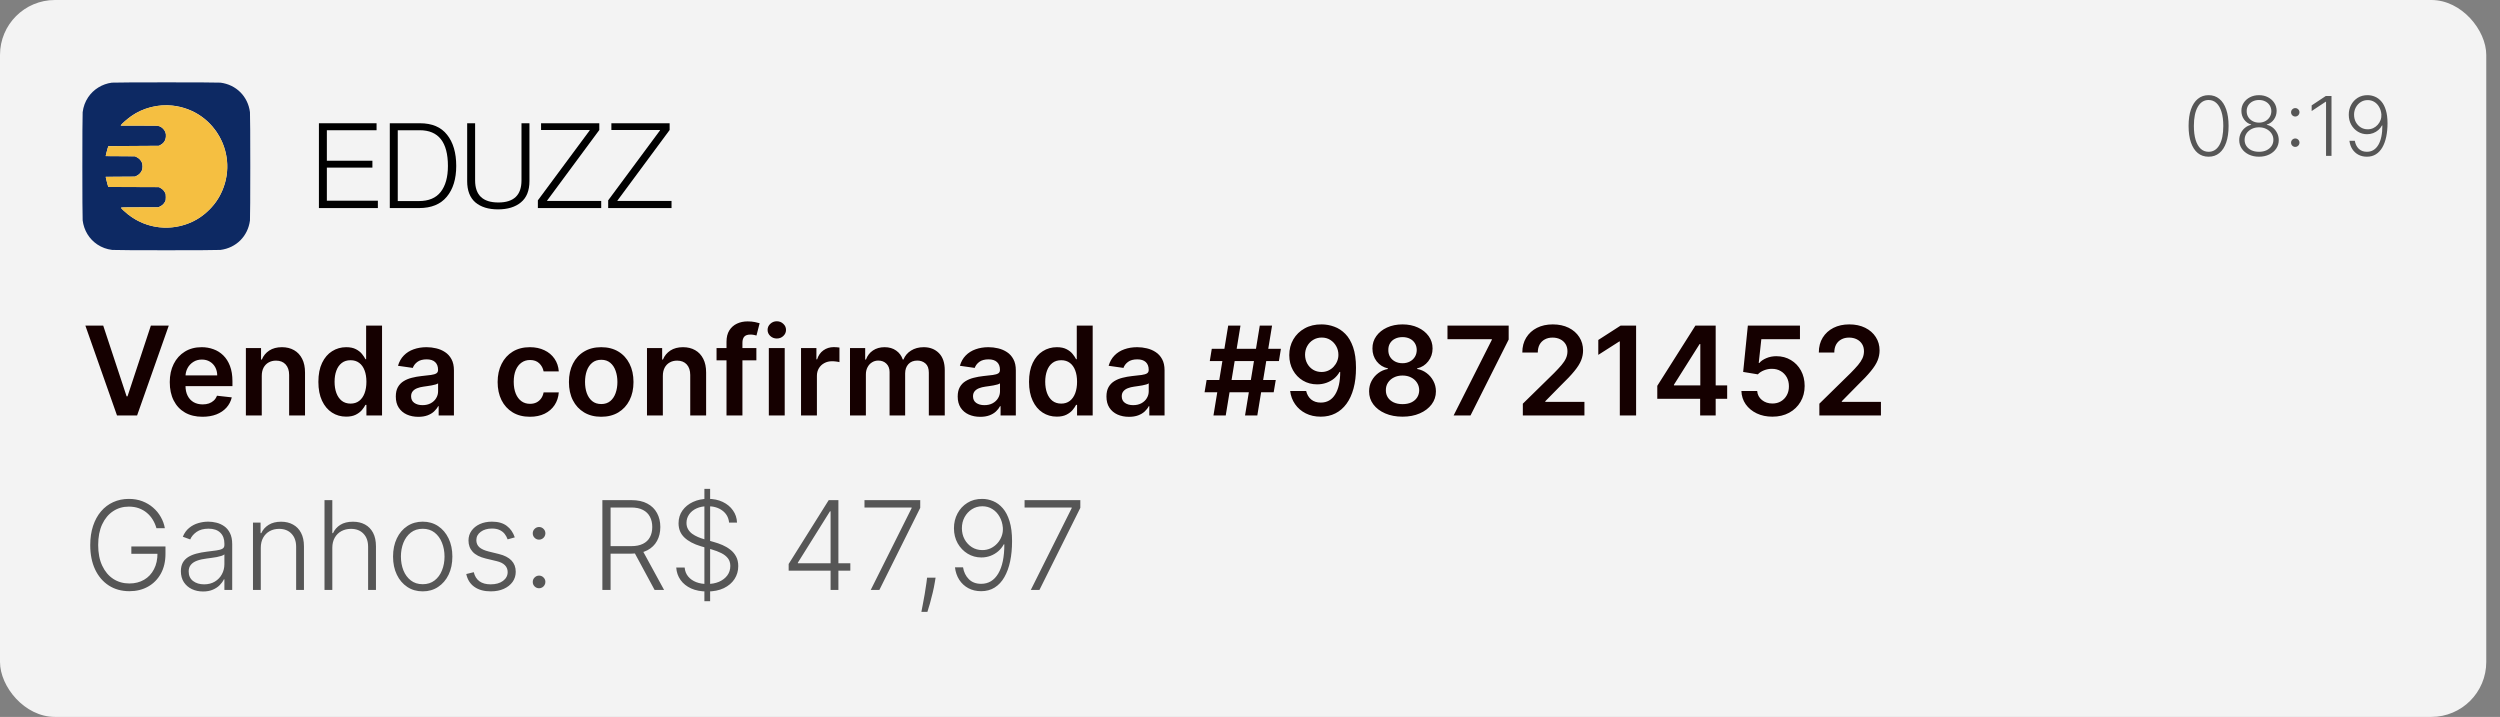 <svg xmlns="http://www.w3.org/2000/svg" width="136" height="39" viewBox="0 0 136 39" fill="none"><rect x="0" y="0" width="136" height="39" fill="#808080" stroke="none"/><rect width="135.253" height="39" rx="2.987" fill="white" fill-opacity="0.9"></rect><path fill-rule="evenodd" clip-rule="evenodd" d="M6.088 4.496C5.56 4.565 5.083 4.859 4.793 5.295C4.632 5.537 4.536 5.799 4.497 6.101C4.474 6.281 4.474 11.81 4.497 11.991C4.568 12.537 4.854 13.006 5.297 13.301C5.538 13.461 5.8 13.557 6.103 13.596C6.283 13.62 11.812 13.62 11.992 13.596C12.851 13.485 13.487 12.85 13.598 11.991C13.621 11.81 13.621 6.281 13.598 6.101C13.487 5.242 12.851 4.607 11.992 4.496C11.828 4.474 6.252 4.475 6.088 4.496ZM9.395 5.745C10.541 5.876 11.521 6.564 12.02 7.587C12.513 8.598 12.475 9.734 11.916 10.724C11.611 11.264 11.067 11.772 10.502 12.044C9.332 12.609 7.964 12.459 6.958 11.657C6.768 11.505 6.584 11.331 6.584 11.302C6.584 11.281 6.746 11.277 7.599 11.277H8.613L8.722 11.222C8.839 11.164 8.916 11.088 8.98 10.968C9.014 10.905 9.021 10.865 9.021 10.723C9.021 10.569 9.016 10.546 8.968 10.459C8.909 10.353 8.833 10.28 8.721 10.22L8.646 10.179L7.269 10.174L5.892 10.169L5.853 10.042C5.832 9.972 5.8 9.848 5.782 9.766L5.75 9.619L6.546 9.613L7.343 9.608L7.444 9.558C7.561 9.501 7.661 9.398 7.715 9.28C7.768 9.165 7.768 8.945 7.715 8.83C7.661 8.711 7.561 8.608 7.444 8.551L7.343 8.502L6.546 8.496L5.75 8.491L5.785 8.328C5.805 8.238 5.838 8.116 5.859 8.057L5.898 7.948L7.272 7.939L8.646 7.93L8.741 7.878C8.921 7.778 9.013 7.63 9.025 7.422C9.031 7.314 9.025 7.268 8.994 7.185C8.942 7.048 8.816 6.92 8.682 6.87C8.585 6.834 8.552 6.833 7.573 6.833H6.564L6.602 6.779C6.654 6.706 6.94 6.46 7.132 6.322C7.753 5.877 8.62 5.656 9.395 5.745Z" fill="#0D2963"></path><path fill-rule="evenodd" clip-rule="evenodd" d="M8.599 5.756C7.923 5.848 7.344 6.116 6.807 6.583C6.715 6.663 6.623 6.752 6.602 6.782L6.564 6.836H7.573C8.552 6.836 8.584 6.837 8.681 6.873C8.815 6.923 8.942 7.051 8.993 7.187C9.025 7.27 9.031 7.317 9.025 7.425C9.013 7.633 8.92 7.781 8.74 7.881L8.645 7.933L7.271 7.942L5.897 7.951L5.858 8.059C5.837 8.119 5.804 8.241 5.785 8.331L5.749 8.494L6.546 8.499L7.342 8.504L7.443 8.554C7.56 8.611 7.66 8.714 7.714 8.832C7.768 8.948 7.768 9.167 7.714 9.283C7.66 9.401 7.56 9.504 7.443 9.561L7.342 9.611L6.546 9.616L5.749 9.621L5.781 9.769C5.799 9.85 5.831 9.974 5.852 10.044L5.891 10.172L7.268 10.177L8.645 10.182L8.721 10.222C8.833 10.282 8.909 10.356 8.967 10.462C9.015 10.548 9.02 10.572 9.02 10.726C9.02 10.868 9.013 10.908 8.98 10.971C8.916 11.091 8.839 11.166 8.722 11.225L8.613 11.279H7.598C6.746 11.279 6.584 11.283 6.584 11.304C6.584 11.334 6.767 11.508 6.957 11.659C8.303 12.732 10.246 12.603 11.432 11.363C12.292 10.463 12.583 9.184 12.194 8.009C11.916 7.171 11.283 6.445 10.501 6.068C9.914 5.785 9.222 5.671 8.599 5.756Z" fill="#F5BF41"></path><path d="M17.349 11.319V6.705H20.485V7.085H17.781V8.744H20.259V9.118H17.781V10.918H20.556V11.319H17.349Z" fill="black"></path><path d="M21.638 10.938H22.786C23.32 10.938 23.716 10.772 23.974 10.441C24.236 10.105 24.367 9.634 24.367 9.028C24.367 7.733 23.855 7.085 22.832 7.085H21.638V10.938ZM21.205 11.319V6.705H22.845C23.503 6.705 23.995 6.913 24.322 7.331C24.654 7.748 24.819 8.314 24.819 9.028C24.819 9.733 24.647 10.293 24.303 10.706C23.963 11.114 23.462 11.319 22.799 11.319H21.205Z" fill="black"></path><path d="M27.092 11.39C26.571 11.39 26.16 11.263 25.859 11.009C25.562 10.751 25.414 10.366 25.414 9.854V6.705H25.846V9.815C25.846 10.615 26.268 11.015 27.111 11.015C27.95 11.015 28.369 10.615 28.369 9.815V6.705H28.802V9.854C28.802 10.37 28.647 10.755 28.337 11.009C28.032 11.263 27.616 11.39 27.092 11.39Z" fill="black"></path><path d="M29.26 11.319V10.899L32.08 7.092V7.072H29.434V6.705H32.602V7.072L29.763 10.912V10.931H32.706V11.319H29.26Z" fill="black"></path><path d="M33.085 11.319V10.899L35.905 7.092V7.072H33.259V6.705H36.428V7.072L33.588 10.912V10.931H36.531V11.319H33.085Z" fill="black"></path><path d="M120.147 8.525C119.918 8.525 119.722 8.459 119.56 8.327C119.399 8.195 119.275 8.003 119.188 7.753C119.102 7.503 119.059 7.202 119.059 6.851C119.059 6.501 119.102 6.201 119.188 5.952C119.275 5.702 119.399 5.51 119.562 5.378C119.725 5.244 119.92 5.177 120.147 5.177C120.374 5.177 120.569 5.244 120.731 5.378C120.894 5.51 121.019 5.702 121.105 5.952C121.192 6.201 121.235 6.501 121.235 6.851C121.235 7.202 121.192 7.503 121.105 7.753C121.019 8.003 120.895 8.195 120.732 8.327C120.571 8.459 120.376 8.525 120.147 8.525ZM120.147 8.257C120.398 8.257 120.595 8.135 120.736 7.89C120.877 7.644 120.947 7.297 120.947 6.851C120.947 6.554 120.915 6.3 120.85 6.09C120.787 5.879 120.695 5.718 120.575 5.607C120.456 5.495 120.313 5.44 120.147 5.44C119.898 5.44 119.702 5.564 119.56 5.812C119.418 6.059 119.347 6.405 119.347 6.851C119.347 7.148 119.379 7.401 119.442 7.611C119.507 7.821 119.599 7.981 119.717 8.092C119.837 8.202 119.98 8.257 120.147 8.257ZM122.89 8.525C122.682 8.525 122.497 8.485 122.334 8.407C122.172 8.328 122.045 8.221 121.953 8.085C121.86 7.949 121.814 7.794 121.814 7.622C121.814 7.488 121.842 7.362 121.899 7.245C121.955 7.128 122.032 7.029 122.131 6.95C122.229 6.869 122.34 6.816 122.463 6.792V6.775C122.303 6.728 122.174 6.636 122.077 6.499C121.979 6.361 121.931 6.205 121.932 6.03C121.931 5.868 121.972 5.722 122.056 5.594C122.14 5.466 122.254 5.364 122.398 5.29C122.543 5.215 122.707 5.177 122.89 5.177C123.071 5.177 123.234 5.215 123.378 5.29C123.522 5.364 123.636 5.466 123.72 5.594C123.805 5.722 123.848 5.868 123.849 6.03C123.848 6.204 123.799 6.36 123.701 6.499C123.603 6.637 123.475 6.729 123.316 6.775V6.792C123.439 6.815 123.549 6.867 123.647 6.948C123.745 7.029 123.822 7.128 123.879 7.245C123.936 7.362 123.965 7.488 123.965 7.622C123.965 7.794 123.918 7.949 123.825 8.085C123.733 8.221 123.606 8.328 123.443 8.407C123.282 8.485 123.098 8.525 122.89 8.525ZM122.89 8.257C123.045 8.257 123.18 8.23 123.297 8.175C123.415 8.118 123.506 8.041 123.572 7.944C123.639 7.846 123.672 7.734 123.672 7.608C123.672 7.478 123.638 7.362 123.569 7.26C123.5 7.157 123.407 7.076 123.289 7.016C123.171 6.956 123.038 6.926 122.89 6.926C122.741 6.926 122.608 6.956 122.489 7.016C122.371 7.076 122.278 7.157 122.209 7.26C122.141 7.362 122.107 7.478 122.107 7.608C122.107 7.734 122.139 7.846 122.204 7.944C122.27 8.041 122.361 8.118 122.479 8.175C122.598 8.23 122.735 8.257 122.89 8.257ZM122.89 6.671C123.017 6.671 123.131 6.644 123.232 6.59C123.332 6.536 123.412 6.462 123.47 6.369C123.53 6.274 123.56 6.167 123.561 6.048C123.56 5.929 123.53 5.824 123.472 5.733C123.414 5.64 123.334 5.569 123.233 5.518C123.134 5.466 123.019 5.44 122.89 5.44C122.76 5.44 122.645 5.466 122.543 5.518C122.442 5.569 122.363 5.64 122.304 5.733C122.247 5.824 122.219 5.929 122.22 6.048C122.219 6.167 122.247 6.274 122.306 6.369C122.365 6.462 122.445 6.536 122.546 6.59C122.648 6.644 122.762 6.671 122.89 6.671ZM124.863 7.992C124.8 7.992 124.746 7.969 124.7 7.925C124.656 7.879 124.634 7.825 124.634 7.762C124.634 7.699 124.656 7.645 124.7 7.6C124.746 7.556 124.8 7.533 124.863 7.533C124.926 7.533 124.98 7.556 125.025 7.6C125.07 7.645 125.092 7.699 125.092 7.762C125.092 7.804 125.081 7.842 125.06 7.877C125.04 7.912 125.012 7.94 124.977 7.961C124.943 7.981 124.905 7.992 124.863 7.992ZM124.863 6.339C124.8 6.339 124.746 6.316 124.7 6.272C124.656 6.226 124.634 6.172 124.634 6.11C124.634 6.047 124.656 5.993 124.7 5.949C124.746 5.903 124.8 5.88 124.863 5.88C124.926 5.88 124.98 5.903 125.025 5.949C125.07 5.993 125.092 6.047 125.092 6.11C125.092 6.151 125.081 6.189 125.06 6.224C125.04 6.259 125.012 6.287 124.977 6.308C124.943 6.329 124.905 6.339 124.863 6.339ZM126.834 5.222V8.48H126.537V5.534H126.518L125.754 6.041V5.733L126.524 5.222H126.834ZM128.804 5.177C128.94 5.178 129.071 5.206 129.198 5.26C129.327 5.313 129.442 5.399 129.545 5.518C129.648 5.635 129.73 5.792 129.79 5.989C129.851 6.184 129.881 6.424 129.881 6.709C129.881 6.976 129.857 7.219 129.811 7.441C129.764 7.663 129.694 7.855 129.601 8.017C129.509 8.178 129.392 8.303 129.251 8.392C129.111 8.481 128.947 8.525 128.759 8.525C128.584 8.525 128.429 8.488 128.293 8.415C128.158 8.342 128.049 8.24 127.965 8.111C127.882 7.98 127.83 7.83 127.809 7.659H128.102C128.131 7.833 128.201 7.976 128.312 8.089C128.425 8.201 128.574 8.257 128.759 8.257C129.025 8.257 129.232 8.133 129.38 7.885C129.527 7.637 129.601 7.284 129.601 6.825H129.58C129.529 6.921 129.462 7.004 129.38 7.075C129.298 7.146 129.205 7.202 129.1 7.242C128.995 7.282 128.884 7.301 128.767 7.301C128.586 7.301 128.42 7.256 128.269 7.164C128.119 7.072 127.998 6.946 127.908 6.787C127.818 6.627 127.773 6.445 127.773 6.24C127.773 6.047 127.815 5.87 127.9 5.709C127.986 5.546 128.106 5.417 128.26 5.32C128.415 5.223 128.596 5.175 128.804 5.177ZM128.804 5.445C128.663 5.445 128.536 5.481 128.424 5.553C128.312 5.624 128.224 5.72 128.158 5.841C128.093 5.961 128.061 6.094 128.061 6.24C128.061 6.387 128.093 6.522 128.158 6.643C128.224 6.762 128.312 6.858 128.424 6.929C128.536 6.999 128.663 7.034 128.804 7.034C128.912 7.034 129.013 7.012 129.106 6.969C129.199 6.924 129.28 6.864 129.348 6.787C129.417 6.711 129.469 6.624 129.504 6.528C129.54 6.43 129.554 6.328 129.547 6.221C129.534 6.072 129.494 5.94 129.427 5.823C129.362 5.705 129.275 5.613 129.167 5.546C129.059 5.479 128.938 5.445 128.804 5.445Z" fill="#565656"></path><path d="M5.615 17.713L6.887 21.56H6.937L8.207 17.713H9.181L7.458 22.601H6.365L4.644 17.713H5.615ZM11.015 22.672C10.648 22.672 10.33 22.596 10.063 22.443C9.797 22.289 9.593 22.071 9.45 21.789C9.306 21.506 9.235 21.173 9.235 20.789C9.235 20.412 9.306 20.081 9.45 19.797C9.594 19.51 9.796 19.288 10.056 19.128C10.315 18.968 10.62 18.887 10.97 18.887C11.196 18.887 11.409 18.924 11.609 18.997C11.811 19.069 11.989 19.18 12.144 19.331C12.3 19.483 12.422 19.675 12.511 19.909C12.6 20.141 12.645 20.418 12.645 20.739V21.004H9.641V20.422H11.817C11.815 20.256 11.78 20.109 11.71 19.98C11.639 19.85 11.542 19.747 11.416 19.673C11.292 19.598 11.147 19.56 10.982 19.56C10.805 19.56 10.65 19.603 10.516 19.689C10.383 19.774 10.278 19.885 10.204 20.023C10.13 20.16 10.093 20.311 10.091 20.474V20.983C10.091 21.196 10.13 21.379 10.209 21.532C10.286 21.683 10.395 21.799 10.535 21.88C10.675 21.959 10.839 21.999 11.027 21.999C11.153 21.999 11.266 21.982 11.368 21.947C11.47 21.91 11.558 21.857 11.633 21.787C11.708 21.717 11.764 21.63 11.803 21.527L12.609 21.617C12.558 21.831 12.461 22.017 12.318 22.176C12.176 22.333 11.995 22.456 11.774 22.543C11.553 22.629 11.3 22.672 11.015 22.672ZM14.24 20.453V22.601H13.376V18.935H14.201V19.558H14.244C14.329 19.353 14.463 19.19 14.648 19.069C14.834 18.948 15.064 18.887 15.337 18.887C15.59 18.887 15.811 18.942 15.998 19.05C16.188 19.158 16.334 19.315 16.437 19.52C16.542 19.725 16.594 19.974 16.593 20.267V22.601H15.729V20.4C15.729 20.155 15.665 19.964 15.538 19.825C15.412 19.687 15.238 19.618 15.015 19.618C14.864 19.618 14.73 19.651 14.612 19.718C14.496 19.783 14.404 19.878 14.337 20.002C14.272 20.126 14.24 20.276 14.24 20.453ZM18.831 22.665C18.543 22.665 18.285 22.591 18.058 22.443C17.83 22.295 17.65 22.08 17.518 21.799C17.386 21.517 17.32 21.175 17.32 20.773C17.32 20.365 17.387 20.022 17.521 19.742C17.656 19.46 17.838 19.248 18.067 19.105C18.296 18.96 18.552 18.887 18.833 18.887C19.048 18.887 19.225 18.924 19.363 18.997C19.501 19.069 19.611 19.155 19.692 19.257C19.773 19.358 19.836 19.452 19.881 19.541H19.917V17.713H20.783V22.601H19.933V22.023H19.881C19.836 22.112 19.772 22.207 19.688 22.307C19.603 22.406 19.492 22.49 19.354 22.56C19.215 22.63 19.041 22.665 18.831 22.665ZM19.072 21.956C19.255 21.956 19.411 21.907 19.54 21.808C19.669 21.708 19.766 21.569 19.833 21.391C19.9 21.212 19.933 21.005 19.933 20.768C19.933 20.531 19.9 20.325 19.833 20.15C19.768 19.975 19.671 19.839 19.542 19.742C19.415 19.645 19.258 19.596 19.072 19.596C18.879 19.596 18.719 19.646 18.59 19.747C18.461 19.847 18.364 19.985 18.299 20.162C18.233 20.338 18.201 20.54 18.201 20.768C18.201 20.997 18.233 21.201 18.299 21.381C18.366 21.559 18.463 21.7 18.592 21.804C18.723 21.905 18.883 21.956 19.072 21.956ZM22.758 22.675C22.526 22.675 22.317 22.633 22.131 22.55C21.946 22.466 21.8 22.342 21.692 22.178C21.585 22.014 21.532 21.812 21.532 21.572C21.532 21.365 21.57 21.194 21.646 21.059C21.723 20.924 21.827 20.816 21.959 20.735C22.091 20.653 22.239 20.592 22.405 20.551C22.572 20.508 22.745 20.477 22.923 20.458C23.138 20.435 23.312 20.416 23.445 20.398C23.579 20.379 23.676 20.35 23.736 20.312C23.799 20.272 23.83 20.211 23.83 20.128V20.114C23.83 19.934 23.776 19.795 23.67 19.696C23.563 19.598 23.41 19.549 23.209 19.549C22.998 19.549 22.83 19.595 22.706 19.687C22.583 19.779 22.5 19.888 22.457 20.014L21.651 19.899C21.715 19.677 21.82 19.49 21.966 19.341C22.112 19.19 22.291 19.077 22.503 19.002C22.714 18.926 22.948 18.887 23.204 18.887C23.381 18.887 23.557 18.908 23.732 18.95C23.907 18.991 24.067 19.059 24.211 19.155C24.356 19.249 24.472 19.377 24.56 19.539C24.649 19.701 24.694 19.904 24.694 20.147V22.601H23.863V22.097H23.834C23.782 22.199 23.708 22.294 23.613 22.383C23.519 22.471 23.4 22.542 23.257 22.596C23.115 22.648 22.949 22.675 22.758 22.675ZM22.983 22.04C23.156 22.04 23.306 22.006 23.433 21.937C23.561 21.867 23.659 21.775 23.727 21.66C23.797 21.546 23.832 21.421 23.832 21.286V20.854C23.805 20.876 23.759 20.897 23.694 20.916C23.63 20.935 23.558 20.952 23.479 20.966C23.399 20.98 23.32 20.993 23.243 21.004C23.165 21.015 23.097 21.025 23.04 21.033C22.911 21.05 22.796 21.079 22.694 21.119C22.592 21.158 22.512 21.214 22.453 21.286C22.394 21.356 22.364 21.446 22.364 21.558C22.364 21.717 22.422 21.837 22.539 21.918C22.655 21.999 22.803 22.04 22.983 22.04ZM28.828 22.672C28.462 22.672 28.148 22.592 27.885 22.431C27.624 22.27 27.423 22.049 27.281 21.765C27.141 21.481 27.071 21.153 27.071 20.782C27.071 20.41 27.143 20.081 27.286 19.797C27.429 19.51 27.631 19.288 27.892 19.128C28.155 18.968 28.465 18.887 28.823 18.887C29.12 18.887 29.384 18.942 29.613 19.052C29.844 19.16 30.027 19.314 30.164 19.513C30.301 19.71 30.379 19.941 30.398 20.205H29.572C29.539 20.028 29.459 19.881 29.334 19.763C29.21 19.644 29.043 19.584 28.835 19.584C28.658 19.584 28.503 19.632 28.37 19.727C28.236 19.821 28.132 19.956 28.057 20.133C27.984 20.31 27.947 20.521 27.947 20.768C27.947 21.018 27.984 21.232 28.057 21.412C28.13 21.59 28.233 21.728 28.365 21.825C28.498 21.921 28.655 21.968 28.835 21.968C28.962 21.968 29.076 21.944 29.176 21.897C29.278 21.847 29.363 21.776 29.431 21.684C29.5 21.592 29.547 21.48 29.572 21.348H30.398C30.377 21.607 30.301 21.837 30.169 22.037C30.037 22.236 29.857 22.392 29.63 22.505C29.402 22.616 29.135 22.672 28.828 22.672ZM32.706 22.672C32.348 22.672 32.038 22.593 31.776 22.436C31.513 22.278 31.309 22.058 31.165 21.775C31.021 21.492 30.95 21.161 30.95 20.782C30.95 20.404 31.021 20.072 31.165 19.787C31.309 19.502 31.513 19.281 31.776 19.124C32.038 18.966 32.348 18.887 32.706 18.887C33.064 18.887 33.374 18.966 33.637 19.124C33.899 19.281 34.102 19.502 34.245 19.787C34.39 20.072 34.462 20.404 34.462 20.782C34.462 21.161 34.39 21.492 34.245 21.775C34.102 22.058 33.899 22.278 33.637 22.436C33.374 22.593 33.064 22.672 32.706 22.672ZM32.711 21.98C32.905 21.98 33.067 21.927 33.198 21.82C33.328 21.712 33.425 21.567 33.489 21.386C33.554 21.205 33.587 21.003 33.587 20.78C33.587 20.555 33.554 20.353 33.489 20.171C33.425 19.988 33.328 19.843 33.198 19.735C33.067 19.626 32.905 19.572 32.711 19.572C32.512 19.572 32.347 19.626 32.215 19.735C32.084 19.843 31.986 19.988 31.921 20.171C31.857 20.353 31.826 20.555 31.826 20.78C31.826 21.003 31.857 21.205 31.921 21.386C31.986 21.567 32.084 21.712 32.215 21.82C32.347 21.927 32.512 21.98 32.711 21.98ZM36.059 20.453V22.601H35.196V18.935H36.021V19.558H36.064C36.149 19.353 36.283 19.19 36.468 19.069C36.654 18.948 36.884 18.887 37.157 18.887C37.41 18.887 37.63 18.942 37.818 19.05C38.008 19.158 38.154 19.315 38.257 19.52C38.362 19.725 38.414 19.974 38.413 20.267V22.601H37.549V20.4C37.549 20.155 37.485 19.964 37.358 19.825C37.232 19.687 37.058 19.618 36.835 19.618C36.684 19.618 36.55 19.651 36.432 19.718C36.316 19.783 36.224 19.878 36.157 20.002C36.092 20.126 36.059 20.276 36.059 20.453ZM41.147 18.935V19.603H38.98V18.935H41.147ZM39.522 22.601V18.589C39.522 18.343 39.573 18.137 39.675 17.974C39.778 17.81 39.917 17.687 40.09 17.606C40.263 17.525 40.456 17.484 40.667 17.484C40.817 17.484 40.95 17.496 41.066 17.52C41.182 17.544 41.268 17.565 41.324 17.584L41.152 18.253C41.115 18.242 41.069 18.23 41.014 18.219C40.958 18.207 40.896 18.2 40.827 18.2C40.667 18.2 40.553 18.239 40.486 18.317C40.421 18.393 40.388 18.503 40.388 18.646V22.601H39.522ZM41.824 22.601V18.935H42.688V22.601H41.824ZM42.258 18.415C42.121 18.415 42.004 18.37 41.905 18.279C41.806 18.187 41.757 18.076 41.757 17.947C41.757 17.817 41.806 17.706 41.905 17.616C42.004 17.523 42.121 17.477 42.258 17.477C42.396 17.477 42.514 17.523 42.611 17.616C42.71 17.706 42.759 17.817 42.759 17.947C42.759 18.076 42.71 18.187 42.611 18.279C42.514 18.37 42.396 18.415 42.258 18.415ZM43.576 22.601V18.935H44.413V19.546H44.452C44.519 19.334 44.633 19.171 44.795 19.057C44.959 18.941 45.146 18.883 45.356 18.883C45.404 18.883 45.457 18.885 45.516 18.89C45.576 18.893 45.627 18.899 45.666 18.907V19.701C45.63 19.689 45.572 19.677 45.492 19.668C45.414 19.657 45.339 19.651 45.265 19.651C45.108 19.651 44.966 19.685 44.841 19.754C44.717 19.82 44.619 19.914 44.547 20.033C44.475 20.152 44.44 20.29 44.44 20.446V22.601H43.576ZM46.24 22.601V18.935H47.066V19.558H47.109C47.185 19.348 47.312 19.184 47.488 19.066C47.665 18.947 47.876 18.887 48.121 18.887C48.369 18.887 48.578 18.948 48.748 19.069C48.92 19.188 49.041 19.351 49.111 19.558H49.149C49.23 19.354 49.367 19.192 49.56 19.071C49.754 18.949 49.983 18.887 50.249 18.887C50.587 18.887 50.862 18.994 51.075 19.207C51.288 19.42 51.395 19.731 51.395 20.14V22.601H50.528V20.274C50.528 20.046 50.468 19.88 50.347 19.775C50.226 19.669 50.078 19.615 49.903 19.615C49.695 19.615 49.532 19.68 49.414 19.811C49.298 19.94 49.24 20.108 49.24 20.314V22.601H48.393V20.238C48.393 20.049 48.335 19.898 48.221 19.785C48.108 19.672 47.96 19.615 47.777 19.615C47.653 19.615 47.54 19.647 47.438 19.711C47.336 19.773 47.255 19.861 47.195 19.976C47.134 20.089 47.104 20.221 47.104 20.372V22.601H46.24ZM53.326 22.675C53.093 22.675 52.884 22.633 52.698 22.55C52.514 22.466 52.367 22.342 52.259 22.178C52.153 22.014 52.099 21.812 52.099 21.572C52.099 21.365 52.137 21.194 52.214 21.059C52.29 20.924 52.394 20.816 52.526 20.735C52.658 20.653 52.807 20.592 52.973 20.551C53.14 20.508 53.312 20.477 53.49 20.458C53.705 20.435 53.879 20.416 54.013 20.398C54.147 20.379 54.244 20.35 54.304 20.312C54.366 20.272 54.397 20.211 54.397 20.128V20.114C54.397 19.934 54.344 19.795 54.237 19.696C54.131 19.598 53.977 19.549 53.777 19.549C53.565 19.549 53.397 19.595 53.273 19.687C53.151 19.779 53.068 19.888 53.025 20.014L52.218 19.899C52.282 19.677 52.387 19.49 52.533 19.341C52.68 19.19 52.859 19.077 53.071 19.002C53.282 18.926 53.516 18.887 53.772 18.887C53.949 18.887 54.124 18.908 54.299 18.95C54.474 18.991 54.634 19.059 54.779 19.155C54.924 19.249 55.04 19.377 55.127 19.539C55.217 19.701 55.261 19.904 55.261 20.147V22.601H54.431V22.097H54.402C54.349 22.199 54.276 22.294 54.18 22.383C54.086 22.471 53.968 22.542 53.825 22.596C53.683 22.648 53.517 22.675 53.326 22.675ZM53.55 22.04C53.724 22.04 53.874 22.006 54.001 21.937C54.128 21.867 54.226 21.775 54.295 21.66C54.365 21.546 54.4 21.421 54.4 21.286V20.854C54.373 20.876 54.327 20.897 54.261 20.916C54.198 20.935 54.126 20.952 54.047 20.966C53.967 20.98 53.888 20.993 53.81 21.004C53.732 21.015 53.665 21.025 53.607 21.033C53.478 21.05 53.363 21.079 53.261 21.119C53.16 21.158 53.079 21.214 53.02 21.286C52.962 21.356 52.932 21.446 52.932 21.558C52.932 21.717 52.99 21.837 53.106 21.918C53.222 21.999 53.37 22.04 53.55 22.04ZM57.49 22.665C57.202 22.665 56.944 22.591 56.717 22.443C56.489 22.295 56.309 22.08 56.178 21.799C56.045 21.517 55.979 21.175 55.979 20.773C55.979 20.365 56.046 20.022 56.18 19.742C56.315 19.46 56.497 19.248 56.726 19.105C56.955 18.96 57.211 18.887 57.492 18.887C57.707 18.887 57.884 18.924 58.022 18.997C58.16 19.069 58.27 19.155 58.351 19.257C58.432 19.358 58.495 19.452 58.54 19.541H58.576V17.713H59.442V22.601H58.592V22.023H58.54C58.495 22.112 58.431 22.207 58.347 22.307C58.262 22.406 58.151 22.49 58.013 22.56C57.874 22.63 57.7 22.665 57.49 22.665ZM57.731 21.956C57.914 21.956 58.07 21.907 58.199 21.808C58.328 21.708 58.425 21.569 58.492 21.391C58.559 21.212 58.592 21.005 58.592 20.768C58.592 20.531 58.559 20.325 58.492 20.15C58.427 19.975 58.33 19.839 58.201 19.742C58.074 19.645 57.917 19.596 57.731 19.596C57.538 19.596 57.378 19.646 57.249 19.747C57.12 19.847 57.023 19.985 56.958 20.162C56.893 20.338 56.86 20.54 56.86 20.768C56.86 20.997 56.893 21.201 56.958 21.381C57.025 21.559 57.122 21.7 57.251 21.804C57.382 21.905 57.542 21.956 57.731 21.956ZM61.417 22.675C61.185 22.675 60.976 22.633 60.79 22.55C60.605 22.466 60.459 22.342 60.35 22.178C60.244 22.014 60.191 21.812 60.191 21.572C60.191 21.365 60.229 21.194 60.305 21.059C60.382 20.924 60.486 20.816 60.618 20.735C60.75 20.653 60.899 20.592 61.064 20.551C61.231 20.508 61.404 20.477 61.582 20.458C61.797 20.435 61.971 20.416 62.105 20.398C62.238 20.379 62.335 20.35 62.396 20.312C62.458 20.272 62.489 20.211 62.489 20.128V20.114C62.489 19.934 62.435 19.795 62.329 19.696C62.222 19.598 62.069 19.549 61.868 19.549C61.657 19.549 61.489 19.595 61.365 19.687C61.242 19.779 61.16 19.888 61.117 20.014L60.31 19.899C60.374 19.677 60.479 19.49 60.625 19.341C60.771 19.19 60.95 19.077 61.162 19.002C61.373 18.926 61.607 18.887 61.864 18.887C62.04 18.887 62.216 18.908 62.391 18.95C62.566 18.991 62.726 19.059 62.87 19.155C63.015 19.249 63.131 19.377 63.219 19.539C63.308 19.701 63.352 19.904 63.352 20.147V22.601H62.522V22.097H62.493C62.441 22.199 62.367 22.294 62.272 22.383C62.178 22.471 62.059 22.542 61.916 22.596C61.774 22.648 61.608 22.675 61.417 22.675ZM61.642 22.04C61.815 22.04 61.965 22.006 62.093 21.937C62.22 21.867 62.318 21.775 62.386 21.66C62.456 21.546 62.491 21.421 62.491 21.286V20.854C62.464 20.876 62.418 20.897 62.353 20.916C62.289 20.935 62.217 20.952 62.138 20.966C62.058 20.98 61.98 20.993 61.902 21.004C61.824 21.015 61.756 21.025 61.699 21.033C61.57 21.05 61.455 21.079 61.353 21.119C61.251 21.158 61.171 21.214 61.112 21.286C61.053 21.356 61.023 21.446 61.023 21.558C61.023 21.717 61.082 21.837 61.198 21.918C61.314 21.999 61.462 22.04 61.642 22.04ZM67.73 22.601L68.532 17.713H69.2L68.398 22.601H67.73ZM65.528 21.341L65.64 20.672H69.401L69.288 21.341H65.528ZM66.012 22.601L66.814 17.713H67.482L66.68 22.601H66.012ZM65.812 19.642L65.921 18.973H69.682L69.573 19.642H65.812ZM71.9 17.647C72.134 17.648 72.361 17.689 72.582 17.771C72.805 17.85 73.005 17.981 73.184 18.162C73.362 18.342 73.503 18.583 73.608 18.885C73.713 19.187 73.766 19.561 73.766 20.007C73.767 20.427 73.723 20.802 73.632 21.133C73.543 21.462 73.415 21.741 73.248 21.968C73.081 22.196 72.88 22.369 72.644 22.488C72.409 22.608 72.144 22.667 71.85 22.667C71.541 22.667 71.267 22.607 71.029 22.486C70.792 22.365 70.6 22.2 70.454 21.99C70.307 21.78 70.217 21.54 70.184 21.269H71.055C71.1 21.463 71.19 21.617 71.327 21.732C71.466 21.845 71.64 21.901 71.85 21.901C72.189 21.901 72.449 21.754 72.632 21.46C72.815 21.166 72.907 20.757 72.907 20.233H72.873C72.795 20.373 72.694 20.494 72.57 20.596C72.446 20.696 72.305 20.773 72.148 20.828C71.992 20.882 71.827 20.909 71.652 20.909C71.365 20.909 71.108 20.84 70.878 20.703C70.651 20.567 70.47 20.379 70.337 20.14C70.205 19.902 70.138 19.629 70.136 19.322C70.136 19.004 70.21 18.718 70.356 18.465C70.504 18.21 70.71 18.01 70.974 17.864C71.238 17.716 71.547 17.643 71.9 17.647ZM71.902 18.363C71.73 18.363 71.575 18.405 71.437 18.489C71.3 18.572 71.192 18.685 71.112 18.828C71.034 18.969 70.995 19.128 70.995 19.303C70.997 19.476 71.036 19.634 71.112 19.775C71.19 19.917 71.296 20.029 71.43 20.112C71.565 20.194 71.719 20.236 71.893 20.236C72.022 20.236 72.142 20.211 72.253 20.162C72.364 20.112 72.461 20.044 72.544 19.956C72.628 19.867 72.694 19.766 72.74 19.654C72.787 19.541 72.811 19.421 72.809 19.296C72.809 19.128 72.769 18.974 72.69 18.833C72.612 18.691 72.504 18.577 72.368 18.491C72.232 18.405 72.077 18.363 71.902 18.363ZM76.298 22.667C75.943 22.667 75.628 22.608 75.353 22.488C75.079 22.369 74.864 22.206 74.709 21.999C74.554 21.791 74.478 21.555 74.479 21.291C74.478 21.085 74.522 20.897 74.613 20.725C74.704 20.553 74.826 20.41 74.981 20.295C75.136 20.179 75.31 20.105 75.501 20.073V20.04C75.249 19.984 75.046 19.856 74.89 19.656C74.736 19.454 74.659 19.221 74.661 18.957C74.659 18.705 74.729 18.481 74.871 18.284C75.012 18.087 75.206 17.931 75.453 17.818C75.7 17.704 75.981 17.647 76.298 17.647C76.611 17.647 76.89 17.704 77.135 17.818C77.382 17.931 77.576 18.087 77.718 18.284C77.861 18.481 77.932 18.705 77.932 18.957C77.932 19.221 77.854 19.454 77.696 19.656C77.54 19.856 77.339 19.984 77.092 20.04V20.073C77.283 20.105 77.455 20.179 77.608 20.295C77.762 20.41 77.885 20.553 77.975 20.725C78.068 20.897 78.114 21.085 78.114 21.291C78.114 21.555 78.036 21.791 77.88 21.999C77.724 22.206 77.509 22.369 77.236 22.488C76.964 22.608 76.651 22.667 76.298 22.667ZM76.298 21.985C76.481 21.985 76.64 21.954 76.775 21.892C76.91 21.828 77.015 21.739 77.09 21.625C77.165 21.51 77.203 21.378 77.205 21.228C77.203 21.073 77.162 20.935 77.083 20.816C77.005 20.695 76.897 20.6 76.761 20.532C76.626 20.463 76.471 20.429 76.298 20.429C76.123 20.429 75.967 20.463 75.83 20.532C75.693 20.6 75.585 20.695 75.505 20.816C75.428 20.935 75.389 21.073 75.391 21.228C75.389 21.378 75.426 21.51 75.501 21.625C75.576 21.738 75.68 21.826 75.816 21.89C75.953 21.953 76.113 21.985 76.298 21.985ZM76.298 19.759C76.447 19.759 76.579 19.728 76.694 19.668C76.81 19.607 76.901 19.523 76.968 19.415C77.035 19.307 77.069 19.182 77.071 19.04C77.069 18.9 77.036 18.778 76.971 18.673C76.906 18.566 76.815 18.484 76.699 18.427C76.582 18.368 76.449 18.339 76.298 18.339C76.144 18.339 76.007 18.368 75.89 18.427C75.774 18.484 75.683 18.566 75.618 18.673C75.554 18.778 75.523 18.9 75.525 19.04C75.523 19.182 75.555 19.307 75.62 19.415C75.687 19.521 75.778 19.606 75.894 19.668C76.012 19.728 76.147 19.759 76.298 19.759ZM79.077 22.601L81.156 18.487V18.453H78.743V17.713H82.072V18.47L79.996 22.601H79.077ZM82.842 22.601V21.961L84.539 20.298C84.701 20.134 84.836 19.988 84.945 19.861C85.053 19.734 85.134 19.61 85.188 19.491C85.242 19.372 85.269 19.245 85.269 19.109C85.269 18.955 85.234 18.823 85.164 18.713C85.094 18.602 84.998 18.516 84.875 18.456C84.753 18.395 84.614 18.365 84.458 18.365C84.297 18.365 84.156 18.398 84.035 18.465C83.915 18.53 83.821 18.623 83.754 18.744C83.689 18.865 83.656 19.009 83.656 19.176H82.814C82.814 18.866 82.884 18.596 83.026 18.367C83.168 18.138 83.362 17.961 83.611 17.835C83.86 17.709 84.147 17.647 84.47 17.647C84.797 17.647 85.085 17.708 85.334 17.83C85.582 17.953 85.774 18.121 85.911 18.334C86.049 18.547 86.119 18.79 86.119 19.064C86.119 19.247 86.084 19.427 86.014 19.603C85.944 19.78 85.82 19.976 85.644 20.19C85.469 20.405 85.223 20.665 84.906 20.971L84.064 21.827V21.861H86.193V22.601H82.842ZM89.004 17.713V22.601H88.118V18.575H88.09L86.947 19.305V18.494L88.161 17.713H89.004ZM90.156 21.694V20.99L92.23 17.713H92.817V18.716H92.459L91.063 20.928V20.966H93.958V21.694H90.156ZM92.488 22.601V21.479L92.497 21.164V17.713H93.333V22.601H92.488ZM96.419 22.667C96.101 22.667 95.816 22.608 95.565 22.488C95.314 22.367 95.114 22.202 94.966 21.992C94.82 21.782 94.742 21.542 94.732 21.271H95.591C95.607 21.472 95.694 21.636 95.851 21.763C96.009 21.889 96.198 21.951 96.419 21.951C96.593 21.951 96.747 21.912 96.882 21.832C97.017 21.753 97.124 21.642 97.202 21.5C97.28 21.359 97.318 21.197 97.317 21.016C97.318 20.831 97.279 20.668 97.2 20.524C97.12 20.381 97.011 20.269 96.873 20.188C96.734 20.105 96.575 20.064 96.395 20.064C96.249 20.062 96.105 20.089 95.963 20.145C95.822 20.201 95.71 20.274 95.627 20.365L94.828 20.233L95.083 17.713H97.918V18.453H95.816L95.675 19.749H95.703C95.794 19.642 95.922 19.554 96.088 19.484C96.253 19.413 96.434 19.377 96.632 19.377C96.928 19.377 97.192 19.447 97.424 19.587C97.656 19.725 97.839 19.916 97.973 20.159C98.106 20.403 98.173 20.681 98.173 20.995C98.173 21.317 98.099 21.605 97.949 21.858C97.801 22.11 97.595 22.308 97.331 22.453C97.068 22.596 96.764 22.667 96.419 22.667ZM98.973 22.601V21.961L100.669 20.298C100.832 20.134 100.967 19.988 101.075 19.861C101.183 19.734 101.264 19.61 101.318 19.491C101.372 19.372 101.4 19.245 101.4 19.109C101.4 18.955 101.365 18.823 101.295 18.713C101.225 18.602 101.128 18.516 101.006 18.456C100.883 18.395 100.744 18.365 100.588 18.365C100.427 18.365 100.287 18.398 100.166 18.465C100.045 18.53 99.951 18.623 99.884 18.744C99.819 18.865 99.786 19.009 99.786 19.176H98.944C98.944 18.866 99.015 18.596 99.156 18.367C99.298 18.138 99.493 17.961 99.741 17.835C99.991 17.709 100.277 17.647 100.6 17.647C100.928 17.647 101.216 17.708 101.464 17.83C101.712 17.953 101.905 18.121 102.041 18.334C102.18 18.547 102.249 18.79 102.249 19.064C102.249 19.247 102.214 19.427 102.144 19.603C102.074 19.78 101.951 19.976 101.774 20.19C101.599 20.405 101.353 20.665 101.037 20.971L100.194 21.827V21.861H102.323V22.601H98.973Z" fill="#150000"></path><path d="M8.51 28.734C8.465 28.572 8.4 28.42 8.314 28.278C8.228 28.135 8.122 28.01 7.995 27.903C7.869 27.795 7.723 27.711 7.558 27.65C7.394 27.59 7.211 27.56 7.009 27.56C6.691 27.56 6.406 27.642 6.155 27.808C5.903 27.973 5.704 28.212 5.558 28.524C5.413 28.836 5.341 29.211 5.341 29.65C5.341 30.088 5.414 30.462 5.561 30.774C5.707 31.086 5.907 31.325 6.162 31.492C6.418 31.658 6.711 31.741 7.04 31.741C7.341 31.741 7.606 31.674 7.837 31.54C8.068 31.407 8.248 31.216 8.376 30.967C8.507 30.719 8.57 30.424 8.567 30.082L8.71 30.127H7.145V29.727H9.002V30.127C9.002 30.544 8.917 30.905 8.749 31.208C8.58 31.512 8.349 31.747 8.054 31.912C7.76 32.078 7.422 32.161 7.04 32.161C6.614 32.161 6.241 32.058 5.921 31.853C5.601 31.646 5.352 31.355 5.174 30.979C4.997 30.602 4.909 30.159 4.909 29.65C4.909 29.267 4.96 28.921 5.062 28.612C5.164 28.303 5.308 28.039 5.494 27.82C5.681 27.6 5.903 27.433 6.159 27.316C6.416 27.199 6.699 27.14 7.009 27.14C7.276 27.14 7.52 27.182 7.742 27.266C7.964 27.351 8.16 27.467 8.329 27.615C8.499 27.761 8.638 27.93 8.746 28.123C8.856 28.314 8.93 28.517 8.968 28.734H8.51ZM11.045 32.177C10.824 32.177 10.622 32.134 10.439 32.048C10.256 31.961 10.11 31.835 10.002 31.671C9.894 31.506 9.84 31.305 9.84 31.07C9.84 30.889 9.874 30.736 9.942 30.612C10.011 30.488 10.108 30.386 10.233 30.306C10.359 30.227 10.508 30.164 10.68 30.118C10.852 30.072 11.041 30.036 11.248 30.011C11.453 29.985 11.626 29.963 11.768 29.944C11.911 29.925 12.02 29.894 12.095 29.853C12.17 29.812 12.207 29.745 12.207 29.652V29.567C12.207 29.317 12.132 29.12 11.983 28.977C11.835 28.832 11.622 28.76 11.343 28.76C11.079 28.76 10.864 28.818 10.697 28.934C10.531 29.05 10.415 29.187 10.348 29.345L9.945 29.199C10.027 28.999 10.142 28.839 10.288 28.72C10.435 28.599 10.599 28.512 10.78 28.459C10.961 28.405 11.145 28.378 11.331 28.378C11.471 28.378 11.617 28.396 11.768 28.433C11.921 28.47 12.062 28.533 12.193 28.624C12.323 28.713 12.429 28.838 12.51 28.999C12.591 29.158 12.632 29.36 12.632 29.605V32.094H12.207V31.514H12.181C12.13 31.622 12.054 31.727 11.954 31.829C11.854 31.931 11.728 32.014 11.577 32.079C11.426 32.145 11.248 32.177 11.045 32.177ZM11.102 31.788C11.328 31.788 11.524 31.738 11.689 31.638C11.855 31.538 11.982 31.405 12.071 31.239C12.162 31.072 12.207 30.889 12.207 30.688V30.158C12.175 30.189 12.122 30.216 12.047 30.24C11.974 30.263 11.889 30.285 11.792 30.304C11.696 30.322 11.601 30.337 11.505 30.349C11.41 30.362 11.324 30.373 11.248 30.383C11.041 30.408 10.864 30.448 10.718 30.502C10.572 30.556 10.459 30.631 10.382 30.726C10.303 30.82 10.264 30.941 10.264 31.089C10.264 31.312 10.344 31.484 10.503 31.607C10.662 31.728 10.862 31.788 11.102 31.788ZM14.187 29.803V32.094H13.762V28.428H14.175V29.003H14.213C14.299 28.816 14.432 28.665 14.614 28.552C14.797 28.438 15.023 28.381 15.291 28.381C15.538 28.381 15.754 28.432 15.94 28.536C16.128 28.638 16.274 28.788 16.377 28.987C16.482 29.186 16.535 29.43 16.535 29.719V32.094H16.11V29.746C16.11 29.445 16.026 29.207 15.857 29.032C15.69 28.857 15.466 28.77 15.184 28.77C14.992 28.77 14.82 28.811 14.671 28.894C14.521 28.976 14.403 29.096 14.315 29.252C14.229 29.406 14.187 29.59 14.187 29.803ZM18.078 29.803V32.094H17.653V27.207H18.078V29.003H18.116C18.202 28.814 18.335 28.663 18.515 28.55C18.696 28.437 18.925 28.381 19.202 28.381C19.45 28.381 19.668 28.431 19.856 28.533C20.044 28.635 20.19 28.785 20.295 28.984C20.4 29.183 20.452 29.428 20.452 29.719V32.094H20.025V29.746C20.025 29.443 19.941 29.206 19.772 29.032C19.605 28.857 19.379 28.77 19.095 28.77C18.899 28.77 18.725 28.811 18.572 28.894C18.419 28.976 18.298 29.096 18.209 29.252C18.122 29.406 18.078 29.59 18.078 29.803ZM22.996 32.17C22.679 32.17 22.399 32.09 22.156 31.929C21.914 31.768 21.724 31.547 21.588 31.263C21.451 30.979 21.382 30.65 21.382 30.278C21.382 29.902 21.451 29.572 21.588 29.287C21.724 29.001 21.914 28.778 22.156 28.619C22.399 28.459 22.679 28.378 22.996 28.378C23.312 28.378 23.591 28.459 23.833 28.619C24.075 28.78 24.264 29.003 24.401 29.287C24.54 29.572 24.609 29.902 24.609 30.278C24.609 30.65 24.54 30.979 24.404 31.263C24.267 31.547 24.077 31.768 23.833 31.929C23.591 32.09 23.312 32.17 22.996 32.17ZM22.996 31.781C23.25 31.781 23.466 31.713 23.642 31.576C23.819 31.439 23.953 31.257 24.043 31.029C24.136 30.802 24.182 30.551 24.182 30.278C24.182 30.004 24.136 29.753 24.043 29.524C23.953 29.295 23.819 29.111 23.642 28.972C23.466 28.834 23.25 28.765 22.996 28.765C22.743 28.765 22.527 28.834 22.349 28.972C22.172 29.111 22.038 29.295 21.946 29.524C21.855 29.753 21.81 30.004 21.81 30.278C21.81 30.551 21.855 30.802 21.946 31.029C22.038 31.257 22.172 31.439 22.349 31.576C22.526 31.713 22.741 31.781 22.996 31.781ZM28.004 29.233L27.615 29.342C27.577 29.233 27.523 29.133 27.453 29.044C27.383 28.955 27.291 28.884 27.178 28.832C27.067 28.779 26.928 28.753 26.763 28.753C26.515 28.753 26.311 28.812 26.152 28.93C25.993 29.047 25.913 29.199 25.913 29.385C25.913 29.543 25.968 29.671 26.076 29.77C26.186 29.866 26.354 29.944 26.582 30.001L27.135 30.137C27.442 30.212 27.672 30.33 27.825 30.492C27.979 30.655 28.056 30.858 28.056 31.103C28.056 31.31 27.999 31.494 27.885 31.655C27.77 31.815 27.61 31.942 27.405 32.034C27.201 32.125 26.965 32.17 26.696 32.17C26.338 32.17 26.043 32.09 25.811 31.929C25.579 31.767 25.43 31.533 25.365 31.227L25.773 31.127C25.825 31.345 25.928 31.51 26.081 31.621C26.235 31.733 26.438 31.788 26.689 31.788C26.971 31.788 27.196 31.726 27.364 31.6C27.533 31.473 27.617 31.313 27.617 31.122C27.617 30.975 27.568 30.851 27.469 30.75C27.371 30.648 27.221 30.574 27.021 30.526L26.422 30.383C26.104 30.306 25.868 30.186 25.715 30.02C25.563 29.855 25.486 29.649 25.486 29.404C25.486 29.202 25.541 29.025 25.651 28.872C25.761 28.718 25.912 28.597 26.104 28.509C26.297 28.422 26.516 28.378 26.763 28.378C27.099 28.378 27.367 28.455 27.567 28.607C27.769 28.759 27.915 28.967 28.004 29.233ZM29.325 32.001C29.232 32.001 29.15 31.967 29.082 31.901C29.015 31.834 28.982 31.753 28.982 31.657C28.982 31.563 29.015 31.483 29.082 31.416C29.15 31.348 29.232 31.313 29.325 31.313C29.421 31.313 29.502 31.348 29.569 31.416C29.636 31.483 29.669 31.563 29.669 31.657C29.669 31.721 29.653 31.779 29.621 31.831C29.591 31.882 29.55 31.924 29.497 31.955C29.446 31.986 29.389 32.001 29.325 32.001ZM29.325 29.357C29.232 29.357 29.15 29.323 29.082 29.256C29.015 29.19 28.982 29.108 28.982 29.013C28.982 28.919 29.015 28.839 29.082 28.772C29.15 28.704 29.232 28.669 29.325 28.669C29.421 28.669 29.502 28.704 29.569 28.772C29.636 28.839 29.669 28.919 29.669 29.013C29.669 29.077 29.653 29.135 29.621 29.187C29.591 29.238 29.55 29.279 29.497 29.311C29.446 29.341 29.389 29.357 29.325 29.357ZM32.769 32.094V27.207H34.347C34.694 27.207 34.983 27.269 35.215 27.395C35.449 27.519 35.625 27.692 35.743 27.913C35.862 28.132 35.922 28.385 35.922 28.669C35.922 28.954 35.862 29.206 35.743 29.424C35.625 29.641 35.45 29.812 35.218 29.934C34.986 30.057 34.697 30.118 34.354 30.118H33.01V29.71H34.342C34.596 29.71 34.808 29.668 34.977 29.583C35.147 29.499 35.273 29.379 35.356 29.223C35.441 29.067 35.483 28.883 35.483 28.669C35.483 28.456 35.441 28.27 35.356 28.111C35.272 27.95 35.145 27.826 34.974 27.739C34.806 27.651 34.593 27.608 34.335 27.608H33.216V32.094H32.769ZM34.924 29.889L36.127 32.094H35.611L34.421 29.889H34.924ZM38.319 32.705V26.596H38.631V32.705H38.319ZM39.662 28.428C39.635 28.156 39.515 27.94 39.302 27.779C39.089 27.619 38.821 27.538 38.498 27.538C38.27 27.538 38.07 27.577 37.896 27.655C37.725 27.733 37.589 27.841 37.491 27.98C37.394 28.116 37.345 28.272 37.345 28.447C37.345 28.576 37.373 28.689 37.429 28.786C37.484 28.883 37.559 28.967 37.653 29.037C37.748 29.105 37.853 29.164 37.968 29.213C38.084 29.263 38.201 29.304 38.319 29.337L38.834 29.485C38.99 29.528 39.146 29.583 39.302 29.65C39.458 29.717 39.6 29.801 39.729 29.903C39.86 30.003 39.964 30.127 40.042 30.273C40.121 30.418 40.161 30.592 40.161 30.796C40.161 31.056 40.093 31.291 39.958 31.5C39.823 31.708 39.629 31.873 39.376 31.996C39.123 32.117 38.82 32.177 38.467 32.177C38.134 32.177 37.846 32.122 37.6 32.013C37.355 31.901 37.163 31.748 37.023 31.552C36.883 31.356 36.804 31.13 36.787 30.872H37.245C37.261 31.064 37.325 31.227 37.436 31.361C37.547 31.495 37.692 31.597 37.87 31.667C38.048 31.735 38.247 31.769 38.467 31.769C38.71 31.769 38.926 31.729 39.116 31.648C39.307 31.565 39.456 31.45 39.565 31.304C39.674 31.156 39.729 30.984 39.729 30.788C39.729 30.623 39.686 30.485 39.6 30.373C39.514 30.26 39.394 30.166 39.24 30.089C39.087 30.013 38.91 29.945 38.708 29.886L38.123 29.715C37.74 29.6 37.442 29.442 37.231 29.24C37.019 29.038 36.913 28.78 36.913 28.466C36.913 28.204 36.983 27.973 37.123 27.774C37.265 27.574 37.456 27.418 37.696 27.307C37.938 27.194 38.209 27.137 38.51 27.137C38.814 27.137 39.082 27.193 39.316 27.304C39.55 27.416 39.736 27.569 39.872 27.765C40.011 27.959 40.085 28.18 40.094 28.428H39.662ZM42.903 31.044V30.681L45.082 27.207H45.349V27.815H45.151L43.402 30.612V30.643H46.258V31.044H42.903ZM45.184 32.094V30.929V30.762V27.207H45.609V32.094H45.184ZM47.367 32.094L49.594 27.639V27.608H47.028V27.207H50.061V27.627L47.837 32.094H47.367ZM50.896 31.426L50.853 31.681C50.826 31.853 50.788 32.042 50.738 32.249C50.689 32.456 50.638 32.652 50.586 32.838C50.533 33.024 50.488 33.174 50.45 33.287H50.123C50.143 33.179 50.17 33.041 50.202 32.874C50.235 32.707 50.269 32.522 50.304 32.318C50.339 32.116 50.371 31.908 50.4 31.693L50.433 31.426H50.896ZM53.441 27.14C53.645 27.141 53.842 27.183 54.033 27.264C54.225 27.343 54.399 27.472 54.553 27.65C54.707 27.827 54.83 28.062 54.92 28.357C55.011 28.649 55.056 29.01 55.056 29.438C55.056 29.837 55.022 30.203 54.952 30.535C54.882 30.868 54.776 31.156 54.636 31.399C54.498 31.641 54.323 31.829 54.111 31.962C53.901 32.094 53.656 32.161 53.374 32.161C53.112 32.161 52.879 32.106 52.675 31.996C52.473 31.886 52.309 31.734 52.183 31.54C52.058 31.344 51.98 31.119 51.95 30.862H52.389C52.431 31.123 52.536 31.338 52.704 31.507C52.872 31.675 53.096 31.76 53.374 31.76C53.773 31.76 54.084 31.573 54.305 31.201C54.526 30.829 54.636 30.299 54.636 29.612H54.605C54.529 29.755 54.429 29.88 54.305 29.987C54.182 30.093 54.042 30.177 53.885 30.237C53.727 30.296 53.561 30.326 53.386 30.326C53.114 30.326 52.865 30.257 52.639 30.12C52.413 29.982 52.233 29.793 52.097 29.555C51.962 29.314 51.895 29.041 51.895 28.734C51.895 28.444 51.958 28.179 52.086 27.937C52.214 27.693 52.394 27.499 52.625 27.355C52.857 27.208 53.129 27.137 53.441 27.14ZM53.441 27.541C53.229 27.541 53.039 27.595 52.871 27.703C52.704 27.809 52.571 27.953 52.472 28.135C52.375 28.315 52.327 28.514 52.327 28.734C52.327 28.955 52.375 29.156 52.472 29.337C52.571 29.517 52.704 29.66 52.871 29.767C53.039 29.872 53.229 29.925 53.441 29.925C53.603 29.925 53.754 29.892 53.894 29.827C54.034 29.76 54.155 29.669 54.257 29.555C54.361 29.44 54.438 29.311 54.491 29.166C54.545 29.019 54.566 28.866 54.555 28.705C54.536 28.482 54.477 28.284 54.376 28.109C54.278 27.932 54.147 27.794 53.985 27.693C53.824 27.591 53.643 27.541 53.441 27.541ZM56.075 32.094L58.302 27.639V27.608H55.737V27.207H58.77V27.627L56.545 32.094H56.075Z" fill="#565656"></path></svg>